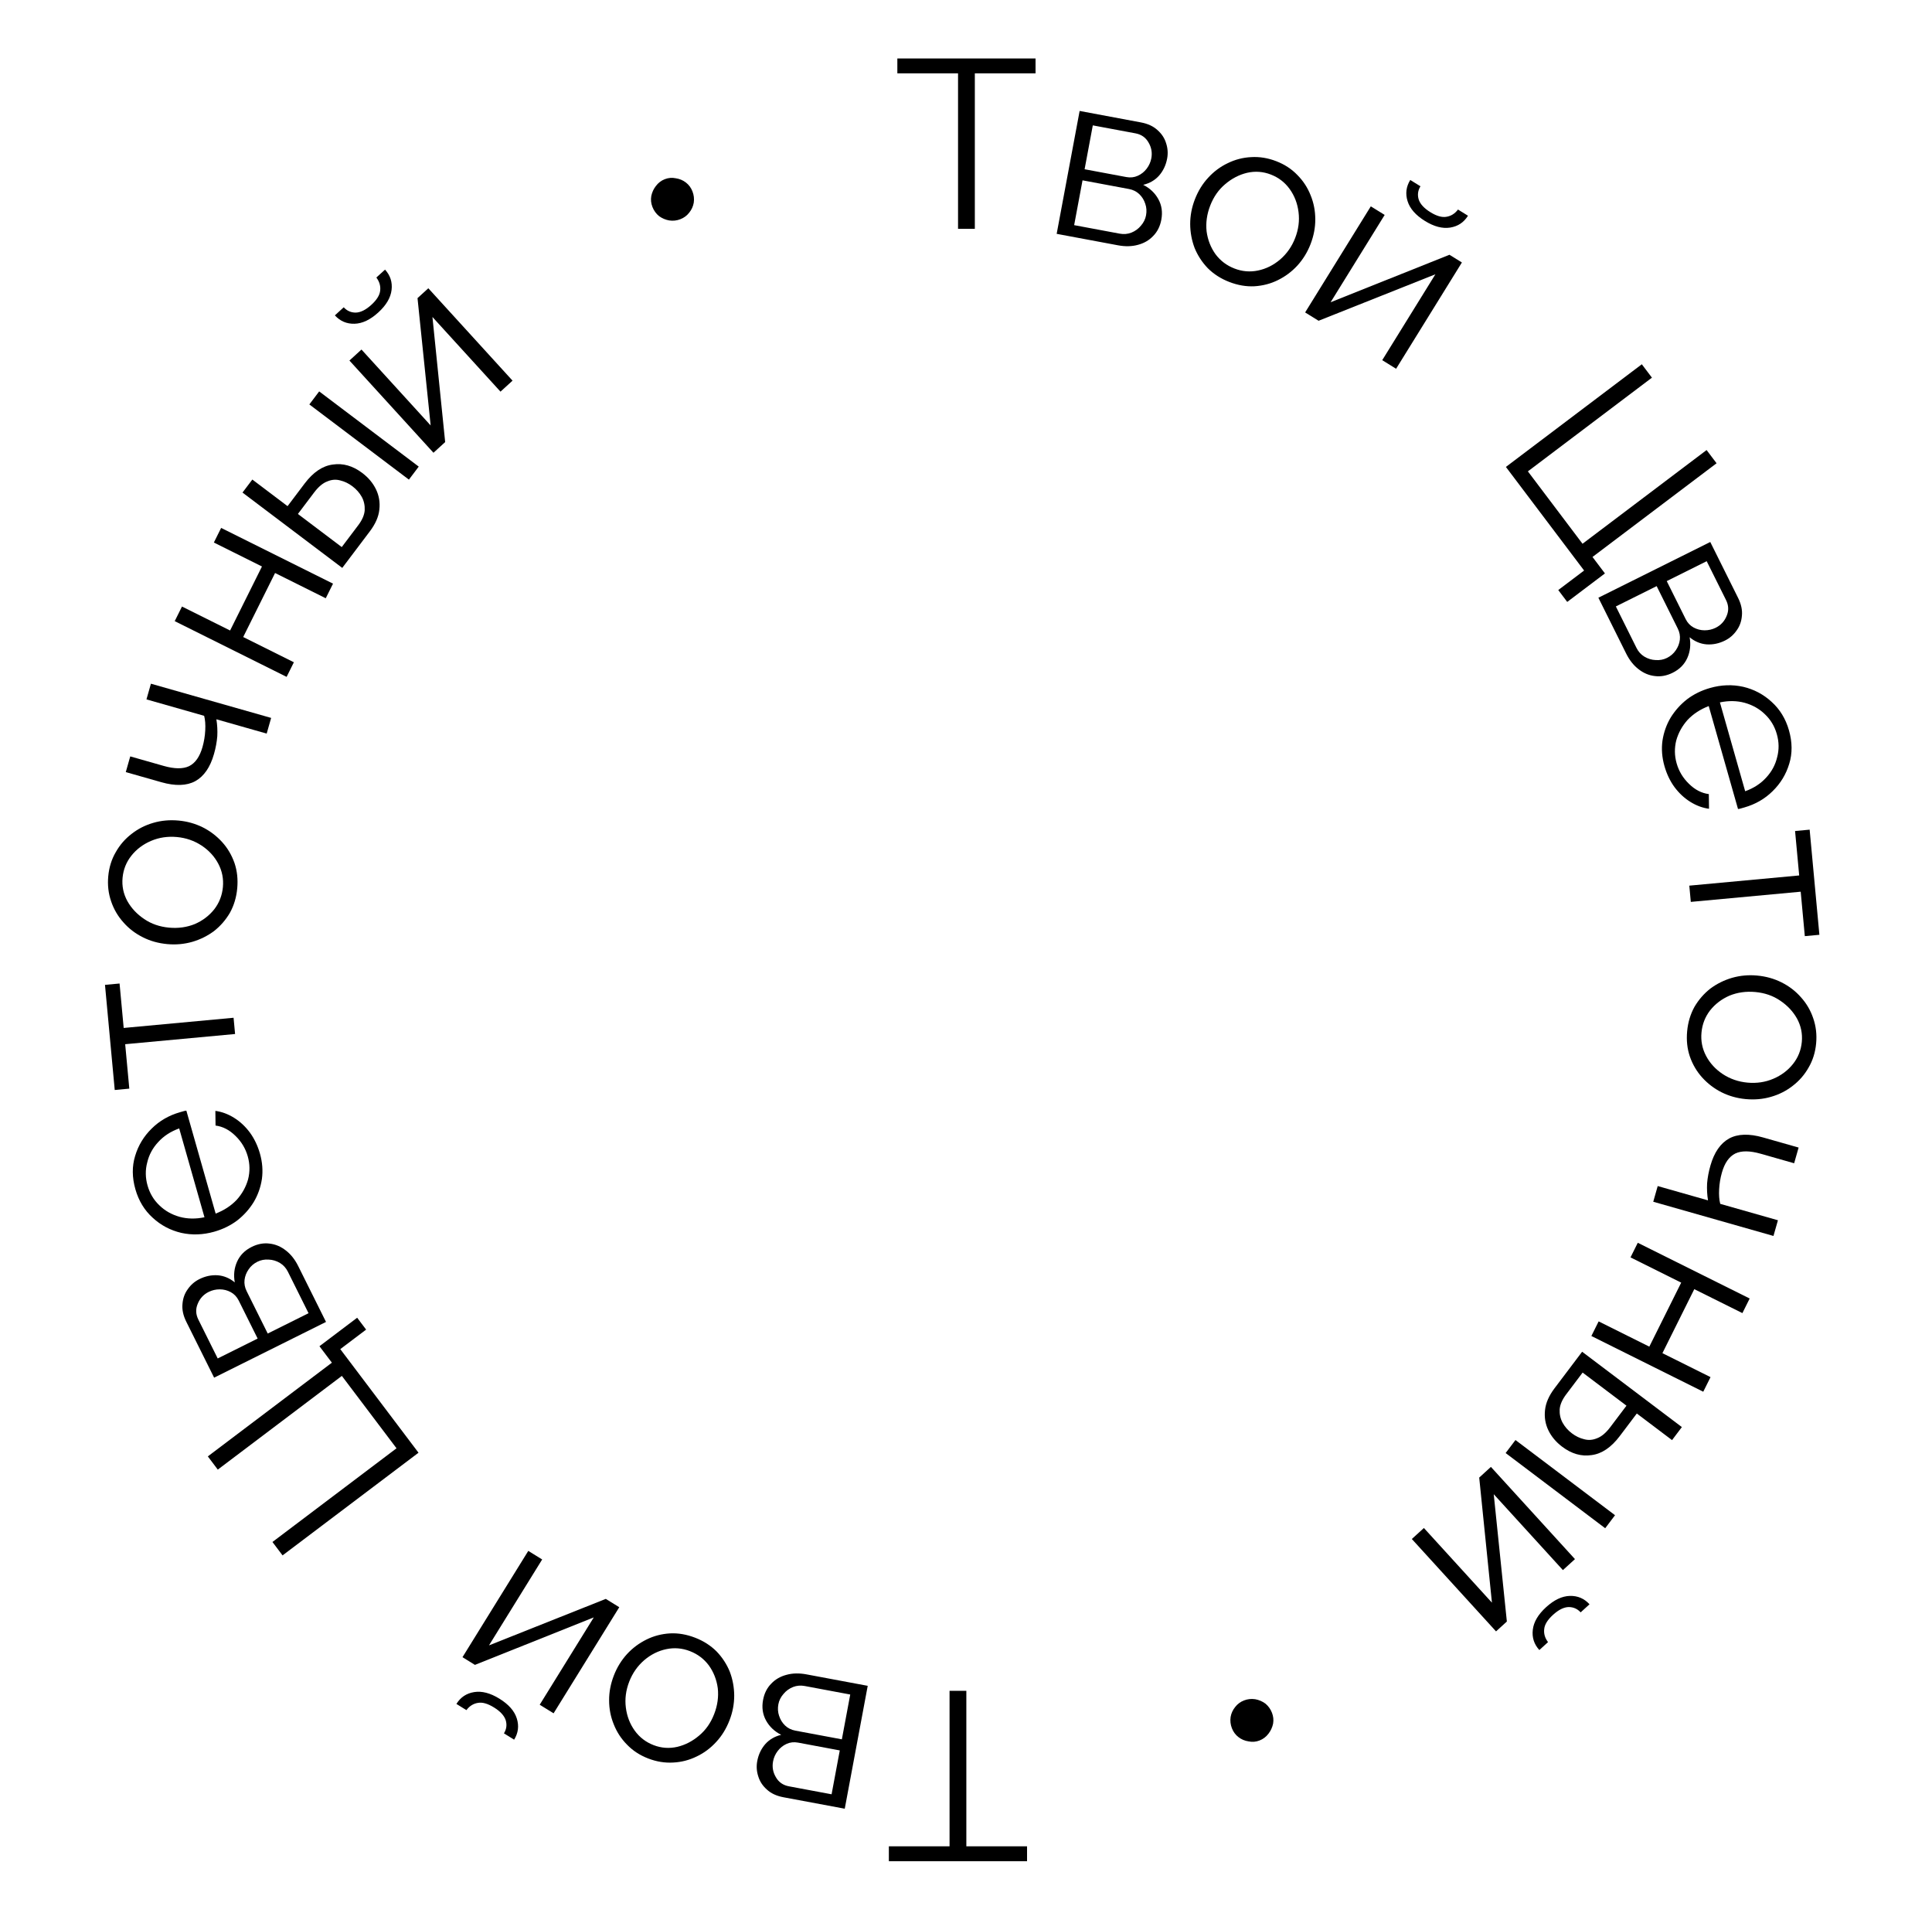 <?xml version="1.0" encoding="UTF-8"?> <svg xmlns="http://www.w3.org/2000/svg" width="152" height="151" viewBox="0 0 152 151" fill="none"><path d="M69.931 145.231H74.706V133H76.027V145.231H80.803V146.401H69.931V145.231Z" fill="black"></path><path d="M68.268 132.607L66.461 142.273L61.637 141.372C61.093 141.27 60.657 141.067 60.33 140.762C60.001 140.47 59.777 140.128 59.658 139.734C59.527 139.339 59.5 138.937 59.576 138.528C59.673 138.009 59.885 137.562 60.211 137.188C60.535 136.826 60.951 136.584 61.461 136.461C60.934 136.196 60.537 135.821 60.269 135.336C60.002 134.851 59.923 134.311 60.034 133.718C60.131 133.198 60.346 132.771 60.677 132.436C60.996 132.099 61.398 131.867 61.882 131.74C62.355 131.61 62.875 131.599 63.444 131.705L68.268 132.607ZM66.892 133.291L63.311 132.621C62.99 132.561 62.684 132.587 62.394 132.699C62.09 132.822 61.838 133.005 61.639 133.249C61.427 133.491 61.293 133.761 61.238 134.058C61.178 134.379 61.198 134.684 61.297 134.971C61.395 135.271 61.552 135.525 61.77 135.732C61.987 135.939 62.257 136.072 62.578 136.133L66.233 136.816L66.892 133.291ZM66.07 137.688L62.786 137.074C62.465 137.014 62.164 137.047 61.884 137.174C61.604 137.301 61.371 137.488 61.184 137.735C60.997 137.981 60.876 138.253 60.821 138.55C60.737 138.995 60.813 139.413 61.047 139.802C61.269 140.189 61.609 140.425 62.067 140.511L65.425 141.139L66.07 137.688Z" fill="black"></path><path d="M54.689 128.822C55.346 129.076 55.909 129.436 56.376 129.901C56.828 130.372 57.175 130.905 57.417 131.498C57.644 132.098 57.759 132.723 57.764 133.373C57.764 134.034 57.641 134.682 57.396 135.315C57.141 135.973 56.794 136.54 56.352 137.016C55.907 137.505 55.394 137.887 54.816 138.162C54.232 138.449 53.617 138.608 52.97 138.641C52.307 138.681 51.647 138.574 50.99 138.319C50.333 138.065 49.778 137.701 49.327 137.23C48.871 136.77 48.524 136.237 48.286 135.632C48.043 135.039 47.922 134.412 47.922 133.75C47.917 133.101 48.042 132.447 48.297 131.79C48.542 131.157 48.888 130.596 49.333 130.107C49.774 129.63 50.287 129.248 50.87 128.962C51.437 128.682 52.052 128.522 52.715 128.482C53.362 128.45 54.02 128.563 54.689 128.822ZM56.188 134.827C56.452 134.147 56.546 133.468 56.471 132.791C56.38 132.122 56.145 131.525 55.768 131.001C55.386 130.489 54.89 130.114 54.28 129.878C53.67 129.641 53.049 129.59 52.417 129.723C51.785 129.856 51.208 130.145 50.684 130.59C50.157 131.047 49.763 131.61 49.504 132.278C49.24 132.959 49.152 133.64 49.239 134.321C49.326 135.003 49.558 135.605 49.935 136.129C50.312 136.653 50.806 137.034 51.416 137.27C52.026 137.506 52.65 137.552 53.286 137.407C53.911 137.258 54.485 136.961 55.008 136.516C55.527 136.082 55.92 135.52 56.188 134.827Z" fill="black"></path><path d="M48.721 126.424L43.554 134.769L42.462 134.094L46.715 127.225L37.365 130.96L36.386 130.354L41.563 121.993L42.655 122.668L38.471 129.425L47.661 125.769L48.721 126.424ZM39.293 133.619C40.021 134.069 40.477 134.588 40.66 135.176C40.844 135.763 40.774 136.319 40.449 136.843L39.647 136.346C39.846 136.025 39.894 135.685 39.791 135.325C39.677 134.959 39.369 134.62 38.866 134.309C38.374 134.004 37.953 133.884 37.602 133.948C37.241 134.006 36.938 134.196 36.694 134.518L35.908 134.031C36.232 133.507 36.699 133.196 37.306 133.099C37.914 133.002 38.577 133.175 39.293 133.619Z" fill="black"></path><path d="M28.805 104.587L26.772 106.122L32.926 114.271L22.231 122.347L21.435 121.293L31.196 113.922L26.896 108.228L17.135 115.599L16.351 114.56L26.111 107.189L25.133 105.894L28.1 103.653L28.805 104.587Z" fill="black"></path><path d="M25.649 103.983L16.846 108.367L14.659 103.974C14.412 103.478 14.312 103.008 14.357 102.563C14.392 102.124 14.53 101.739 14.773 101.408C15.01 101.065 15.314 100.801 15.686 100.616C16.159 100.38 16.643 100.28 17.138 100.314C17.622 100.354 18.067 100.541 18.471 100.873C18.365 100.294 18.425 99.751 18.651 99.245C18.877 98.739 19.26 98.351 19.801 98.082C20.274 97.846 20.744 97.76 21.211 97.822C21.672 97.874 22.1 98.055 22.493 98.365C22.881 98.663 23.204 99.072 23.462 99.59L25.649 103.983ZM24.275 103.297L22.651 100.036C22.505 99.743 22.3 99.515 22.036 99.352C21.755 99.182 21.457 99.092 21.141 99.08C20.821 99.057 20.525 99.113 20.255 99.247C19.962 99.393 19.731 99.593 19.562 99.846C19.381 100.104 19.274 100.382 19.239 100.681C19.205 100.979 19.261 101.274 19.407 101.567L21.064 104.896L24.275 103.297ZM20.27 105.291L18.781 102.301C18.635 102.008 18.427 101.788 18.157 101.641C17.888 101.494 17.598 101.421 17.288 101.42C16.979 101.42 16.689 101.487 16.419 101.621C16.013 101.823 15.726 102.135 15.556 102.557C15.381 102.967 15.397 103.381 15.605 103.798L17.128 106.856L20.27 105.291Z" fill="black"></path><path d="M20.451 90.741C20.643 91.418 20.695 92.084 20.606 92.737C20.506 93.394 20.291 93.998 19.964 94.549C19.625 95.103 19.193 95.586 18.669 95.997C18.141 96.395 17.538 96.691 16.861 96.884C15.977 97.135 15.109 97.166 14.258 96.977C13.402 96.775 12.655 96.38 12.016 95.79C11.365 95.203 10.911 94.456 10.652 93.548C10.387 92.616 10.38 91.742 10.632 90.924C10.88 90.095 11.316 89.375 11.941 88.766C12.553 88.16 13.295 87.733 14.167 87.485C14.264 87.457 14.36 87.43 14.457 87.402C14.542 87.378 14.61 87.365 14.662 87.364L16.966 95.461C17.626 95.207 18.178 94.847 18.621 94.381C19.049 93.906 19.347 93.37 19.517 92.772C19.672 92.166 19.663 91.56 19.491 90.955C19.315 90.338 18.993 89.801 18.523 89.346C18.05 88.879 17.528 88.609 16.958 88.536L16.944 87.382C17.447 87.448 17.936 87.629 18.413 87.925C18.89 88.221 19.309 88.612 19.669 89.099C20.014 89.576 20.275 90.123 20.451 90.741ZM16.087 95.75L14.098 88.761C13.422 89.005 12.87 89.365 12.443 89.84C12.012 90.303 11.725 90.836 11.583 91.439C11.425 92.033 11.434 92.639 11.609 93.256C11.785 93.873 12.096 94.393 12.543 94.815C12.979 95.241 13.509 95.541 14.134 95.717C14.744 95.883 15.395 95.894 16.087 95.75Z" fill="black"></path><path d="M18.495 81.335L9.849 82.137L10.173 85.632L9.027 85.739L8.26 77.469L9.407 77.363L9.731 80.859L18.376 80.057L18.495 81.335Z" fill="black"></path><path d="M18.664 69.882C18.599 70.584 18.407 71.224 18.088 71.801C17.758 72.364 17.341 72.843 16.837 73.239C16.321 73.621 15.752 73.903 15.128 74.085C14.492 74.266 13.836 74.326 13.159 74.263C12.457 74.198 11.817 74.019 11.238 73.725C10.646 73.43 10.138 73.042 9.715 72.56C9.28 72.078 8.958 71.529 8.749 70.916C8.529 70.289 8.452 69.625 8.517 68.923C8.582 68.222 8.78 67.589 9.11 67.026C9.427 66.461 9.845 65.982 10.361 65.587C10.866 65.192 11.436 64.903 12.072 64.722C12.695 64.54 13.358 64.481 14.059 64.546C14.736 64.609 15.37 64.788 15.962 65.083C16.542 65.377 17.049 65.765 17.485 66.247C17.909 66.716 18.231 67.264 18.451 67.891C18.659 68.505 18.73 69.168 18.664 69.882ZM13.298 72.968C14.025 73.035 14.703 72.94 15.334 72.683C15.953 72.412 16.463 72.023 16.864 71.516C17.252 71.009 17.476 70.43 17.537 69.778C17.597 69.126 17.477 68.515 17.176 67.944C16.875 67.373 16.439 66.896 15.867 66.515C15.284 66.132 14.635 65.907 13.921 65.841C13.194 65.774 12.515 65.875 11.883 66.145C11.251 66.415 10.735 66.804 10.335 67.31C9.934 67.816 9.703 68.395 9.643 69.047C9.582 69.698 9.709 70.31 10.022 70.883C10.337 71.442 10.78 71.913 11.351 72.295C11.91 72.675 12.559 72.9 13.298 72.968Z" fill="black"></path><path d="M20.981 57.705L17.024 56.579C17.095 57.018 17.119 57.463 17.095 57.914C17.059 58.362 16.973 58.828 16.835 59.312C16.539 60.353 16.049 61.064 15.364 61.445C14.684 61.814 13.793 61.842 12.691 61.528L9.896 60.733L10.247 59.498L12.879 60.247C13.726 60.488 14.392 60.495 14.876 60.266C15.363 60.025 15.715 59.523 15.932 58.761C16.052 58.337 16.125 57.9 16.148 57.449C16.172 56.998 16.143 56.617 16.061 56.306L11.523 55.014L11.874 53.78L21.332 56.471L20.981 57.705Z" fill="black"></path><path d="M22.549 53.243L13.746 48.859L14.318 47.711L18.103 49.595L20.61 44.56L16.826 42.675L17.398 41.526L26.201 45.91L25.628 47.059L21.641 45.073L19.134 50.108L23.121 52.094L22.549 53.243Z" fill="black"></path><path d="M26.927 44.671L19.079 38.745L19.853 37.721L22.624 39.814L23.966 38.036C24.641 37.143 25.38 36.644 26.184 36.541C26.984 36.421 27.756 36.641 28.499 37.202C28.981 37.566 29.342 37.996 29.582 38.493C29.822 38.989 29.91 39.521 29.845 40.087C29.788 40.643 29.539 41.212 29.099 41.794L26.927 44.671ZM26.887 43.033L28.184 41.316C28.495 40.904 28.665 40.512 28.693 40.14C28.712 39.76 28.637 39.411 28.467 39.093C28.286 38.768 28.041 38.488 27.729 38.253C27.428 38.025 27.11 37.872 26.776 37.793C26.439 37.696 26.097 37.721 25.749 37.869C25.399 37.998 25.053 38.289 24.712 38.741L23.438 40.428L26.887 43.033ZM32.171 37.727L24.338 31.813L25.111 30.788L32.944 36.703L32.171 37.727Z" fill="black"></path><path d="M34.103 35.614L27.491 28.36L28.439 27.495L33.882 33.466L32.848 23.451L33.699 22.675L40.324 29.942L39.376 30.807L34.022 24.934L35.024 34.774L34.103 35.614ZM29.763 24.577C29.131 25.154 28.507 25.45 27.892 25.466C27.276 25.482 26.761 25.262 26.346 24.807L27.043 24.171C27.297 24.45 27.612 24.589 27.986 24.589C28.369 24.58 28.779 24.376 29.217 23.977C29.644 23.587 29.875 23.215 29.91 22.86C29.953 22.497 29.853 22.154 29.61 21.831L30.293 21.208C30.709 21.664 30.88 22.197 30.807 22.808C30.734 23.42 30.386 24.009 29.763 24.577Z" fill="black"></path><path d="M54.479 15.054C54.593 15.347 54.627 15.644 54.581 15.945C54.531 16.234 54.41 16.497 54.219 16.733C54.039 16.965 53.808 17.135 53.526 17.244C53.245 17.354 52.953 17.386 52.652 17.34C52.363 17.29 52.097 17.177 51.853 17.002C51.617 16.81 51.442 16.567 51.328 16.274C51.219 15.992 51.19 15.707 51.24 15.418C51.301 15.124 51.422 14.861 51.602 14.63C51.789 14.382 52.024 14.203 52.306 14.094C52.587 13.985 52.875 13.961 53.169 14.023C53.47 14.068 53.736 14.181 53.968 14.361C54.199 14.541 54.37 14.772 54.479 15.054Z" fill="black"></path><path d="M81.471 5.769L76.695 5.769V18H75.374V5.769L70.599 5.769V4.599L81.471 4.599V5.769Z" fill="black"></path><path d="M83.133 18.394L84.94 8.727L89.764 9.629C90.308 9.731 90.744 9.934 91.071 10.238C91.401 10.53 91.625 10.873 91.743 11.266C91.874 11.662 91.901 12.064 91.825 12.472C91.728 12.992 91.516 13.438 91.19 13.813C90.867 14.175 90.45 14.417 89.941 14.539C90.467 14.804 90.865 15.179 91.132 15.664C91.4 16.15 91.478 16.689 91.367 17.283C91.27 17.802 91.056 18.23 90.725 18.564C90.405 18.902 90.004 19.134 89.519 19.261C89.047 19.39 88.526 19.402 87.957 19.295L83.133 18.394ZM84.509 17.71L88.09 18.379C88.412 18.439 88.717 18.413 89.007 18.301C89.312 18.179 89.564 17.995 89.763 17.751C89.975 17.509 90.108 17.24 90.164 16.943C90.224 16.621 90.204 16.317 90.104 16.029C90.006 15.729 89.849 15.476 89.632 15.269C89.414 15.062 89.145 14.928 88.823 14.868L85.168 14.185L84.509 17.71ZM85.331 13.313L88.615 13.927C88.937 13.987 89.237 13.953 89.517 13.826C89.797 13.699 90.03 13.513 90.217 13.266C90.404 13.019 90.525 12.748 90.581 12.451C90.664 12.005 90.588 11.588 90.354 11.198C90.132 10.811 89.792 10.575 89.335 10.489L85.976 9.862L85.331 13.313Z" fill="black"></path><path d="M96.712 22.178C96.055 21.924 95.493 21.564 95.025 21.099C94.573 20.628 94.227 20.095 93.984 19.502C93.758 18.901 93.642 18.276 93.638 17.627C93.637 16.966 93.76 16.318 94.005 15.684C94.26 15.027 94.608 14.46 95.049 13.984C95.495 13.495 96.007 13.113 96.586 12.838C97.169 12.551 97.784 12.392 98.431 12.359C99.095 12.319 99.755 12.426 100.412 12.681C101.069 12.935 101.623 13.299 102.075 13.77C102.531 14.23 102.878 14.763 103.116 15.368C103.358 15.961 103.479 16.588 103.48 17.25C103.484 17.899 103.359 18.553 103.105 19.21C102.859 19.843 102.514 20.404 102.068 20.893C101.627 21.37 101.115 21.752 100.531 22.038C99.964 22.318 99.349 22.478 98.686 22.518C98.039 22.55 97.381 22.437 96.712 22.178ZM95.213 16.173C94.95 16.853 94.855 17.532 94.93 18.209C95.022 18.878 95.256 19.475 95.633 19.999C96.015 20.512 96.511 20.886 97.121 21.122C97.731 21.359 98.353 21.41 98.984 21.277C99.616 21.144 100.194 20.855 100.717 20.41C101.245 19.953 101.638 19.39 101.897 18.722C102.161 18.041 102.249 17.36 102.162 16.679C102.076 15.997 101.843 15.395 101.466 14.871C101.089 14.347 100.595 13.966 99.985 13.73C99.375 13.494 98.752 13.448 98.115 13.593C97.491 13.742 96.917 14.039 96.394 14.484C95.875 14.918 95.481 15.48 95.213 16.173Z" fill="black"></path><path d="M102.681 24.576L107.848 16.231L108.939 16.906L104.686 23.775L114.036 20.04L115.015 20.646L109.838 29.007L108.747 28.331L112.93 21.575L103.74 25.231L102.681 24.576ZM112.108 17.381C111.381 16.931 110.925 16.412 110.741 15.824C110.557 15.237 110.628 14.681 110.952 14.157L111.754 14.654C111.556 14.975 111.508 15.315 111.611 15.675C111.724 16.041 112.033 16.38 112.535 16.691C113.027 16.996 113.449 17.116 113.799 17.052C114.161 16.994 114.463 16.805 114.707 16.482L115.494 16.969C115.169 17.493 114.703 17.804 114.095 17.901C113.487 17.998 112.825 17.825 112.108 17.381Z" fill="black"></path><path d="M122.596 46.413L124.629 44.878L118.476 36.729L129.17 28.653L129.966 29.707L120.206 37.078L124.505 42.772L134.266 35.401L135.051 36.44L125.29 43.811L126.268 45.106L123.301 47.347L122.596 46.413Z" fill="black"></path><path d="M125.752 47.017L134.555 42.633L136.742 47.026C136.989 47.522 137.09 47.992 137.044 48.437C137.009 48.876 136.871 49.261 136.628 49.592C136.391 49.935 136.087 50.199 135.715 50.384C135.242 50.62 134.758 50.72 134.263 50.686C133.779 50.646 133.335 50.459 132.93 50.127C133.036 50.706 132.976 51.249 132.75 51.755C132.524 52.261 132.141 52.649 131.6 52.918C131.127 53.154 130.657 53.24 130.19 53.178C129.729 53.126 129.302 52.946 128.908 52.635C128.52 52.337 128.197 51.928 127.939 51.41L125.752 47.017ZM127.127 47.703L128.751 50.964C128.896 51.257 129.101 51.485 129.366 51.648C129.647 51.818 129.945 51.908 130.26 51.92C130.581 51.943 130.876 51.887 131.147 51.753C131.439 51.607 131.67 51.407 131.84 51.154C132.02 50.896 132.128 50.618 132.162 50.319C132.196 50.021 132.14 49.726 131.994 49.433L130.337 46.104L127.127 47.703ZM131.131 45.709L132.62 48.699C132.766 48.992 132.974 49.212 133.244 49.359C133.514 49.506 133.803 49.579 134.113 49.58C134.422 49.58 134.712 49.513 134.983 49.379C135.388 49.177 135.676 48.865 135.845 48.443C136.02 48.033 136.004 47.619 135.797 47.202L134.274 44.144L131.131 45.709Z" fill="black"></path><path d="M130.95 60.259C130.757 59.582 130.705 58.916 130.794 58.263C130.895 57.606 131.109 57.002 131.436 56.451C131.776 55.897 132.208 55.414 132.732 55.003C133.259 54.605 133.862 54.309 134.54 54.116C135.423 53.865 136.291 53.834 137.143 54.023C137.998 54.224 138.745 54.62 139.384 55.21C140.035 55.797 140.49 56.544 140.748 57.452C141.013 58.384 141.02 59.258 140.769 60.076C140.521 60.905 140.084 61.625 139.46 62.234C138.847 62.84 138.105 63.267 137.234 63.515C137.137 63.542 137.04 63.57 136.943 63.598C136.858 63.622 136.79 63.635 136.738 63.636L134.434 55.539C133.774 55.793 133.222 56.153 132.779 56.619C132.352 57.094 132.053 57.63 131.883 58.228C131.728 58.834 131.737 59.44 131.909 60.045C132.085 60.663 132.408 61.199 132.877 61.654C133.35 62.121 133.872 62.391 134.442 62.464L134.457 63.618C133.954 63.552 133.464 63.371 132.987 63.075C132.511 62.779 132.092 62.388 131.731 61.901C131.386 61.424 131.126 60.877 130.95 60.259ZM135.314 55.25L137.302 62.239C137.979 61.995 138.53 61.635 138.958 61.16C139.389 60.697 139.675 60.164 139.818 59.561C139.976 58.967 139.967 58.361 139.791 57.744C139.616 57.127 139.304 56.607 138.857 56.185C138.422 55.759 137.891 55.459 137.266 55.283C136.656 55.117 136.005 55.105 135.314 55.25Z" fill="black"></path><path d="M132.906 69.665L141.551 68.863L141.227 65.368L142.374 65.261L143.14 73.531L141.994 73.637L141.67 70.141L133.024 70.943L132.906 69.665Z" fill="black"></path><path d="M132.736 81.118C132.801 80.416 132.993 79.776 133.312 79.199C133.642 78.636 134.06 78.157 134.564 77.761C135.079 77.379 135.649 77.097 136.272 76.915C136.908 76.734 137.565 76.674 138.241 76.737C138.943 76.802 139.583 76.981 140.163 77.275C140.755 77.57 141.262 77.958 141.685 78.44C142.121 78.922 142.443 79.471 142.651 80.084C142.871 80.711 142.949 81.375 142.884 82.077C142.819 82.778 142.621 83.411 142.291 83.974C141.973 84.539 141.556 85.018 141.039 85.413C140.535 85.808 139.965 86.097 139.329 86.278C138.705 86.46 138.043 86.519 137.341 86.454C136.664 86.391 136.03 86.212 135.438 85.917C134.859 85.623 134.351 85.235 133.916 84.753C133.492 84.284 133.17 83.736 132.95 83.109C132.741 82.495 132.67 81.832 132.736 81.118ZM138.102 78.032C137.376 77.965 136.697 78.06 136.067 78.317C135.447 78.588 134.938 78.977 134.537 79.484C134.149 79.991 133.924 80.57 133.864 81.222C133.804 81.874 133.924 82.485 134.225 83.056C134.526 83.627 134.962 84.104 135.533 84.485C136.117 84.868 136.766 85.093 137.48 85.159C138.207 85.226 138.886 85.125 139.517 84.855C140.149 84.585 140.665 84.196 141.066 83.69C141.467 83.184 141.697 82.605 141.758 81.953C141.818 81.302 141.691 80.69 141.378 80.117C141.063 79.558 140.621 79.087 140.049 78.705C139.491 78.325 138.842 78.1 138.102 78.032Z" fill="black"></path><path d="M130.42 93.295L134.378 94.421C134.306 93.982 134.283 93.537 134.306 93.086C134.342 92.638 134.429 92.172 134.567 91.688C134.863 90.647 135.353 89.936 136.037 89.555C136.718 89.186 137.609 89.158 138.71 89.472L141.506 90.267L141.154 91.502L138.522 90.753C137.675 90.512 137.009 90.505 136.526 90.734C136.039 90.975 135.686 91.477 135.47 92.239C135.349 92.663 135.277 93.1 135.253 93.551C135.229 94.002 135.258 94.383 135.34 94.695L139.879 95.986L139.527 97.22L130.069 94.529L130.42 93.295Z" fill="black"></path><path d="M128.852 97.757L137.655 102.141L137.083 103.289L133.298 101.405L130.791 106.44L134.576 108.325L134.004 109.473L125.201 105.09L125.773 103.941L129.76 105.927L132.268 100.892L128.28 98.906L128.852 97.757Z" fill="black"></path><path d="M124.474 106.328L132.321 112.254L131.548 113.279L128.776 111.186L127.434 112.963C126.759 113.857 126.02 114.355 125.217 114.458C124.416 114.579 123.644 114.359 122.901 113.797C122.419 113.433 122.058 113.003 121.818 112.507C121.578 112.01 121.491 111.479 121.555 110.913C121.613 110.357 121.861 109.788 122.301 109.205L124.474 106.328ZM124.513 107.967L123.217 109.684C122.906 110.095 122.736 110.488 122.707 110.86C122.688 111.24 122.764 111.589 122.934 111.906C123.114 112.232 123.36 112.512 123.671 112.747C123.972 112.974 124.29 113.128 124.625 113.207C124.961 113.303 125.304 113.278 125.652 113.131C126.002 113.001 126.348 112.71 126.689 112.258L127.963 110.571L124.513 107.967ZM119.23 113.272L127.062 119.187L126.289 120.211L118.456 114.296L119.23 113.272Z" fill="black"></path><path d="M117.297 115.386L123.91 122.64L122.961 123.504L117.519 117.534L118.552 127.549L117.701 128.325L111.076 121.058L112.025 120.193L117.378 126.065L116.377 116.226L117.297 115.386ZM121.637 126.423C122.269 125.846 122.893 125.55 123.509 125.534C124.124 125.518 124.639 125.738 125.055 126.193L124.357 126.829C124.103 126.55 123.789 126.411 123.415 126.411C123.031 126.42 122.621 126.624 122.184 127.023C121.756 127.412 121.525 127.785 121.491 128.14C121.447 128.503 121.547 128.846 121.791 129.169L121.107 129.792C120.692 129.336 120.52 128.803 120.593 128.192C120.666 127.58 121.014 126.991 121.637 126.423Z" fill="black"></path><path d="M96.921 135.947C96.808 135.654 96.774 135.356 96.819 135.055C96.869 134.766 96.99 134.503 97.182 134.267C97.362 134.035 97.593 133.865 97.874 133.756C98.156 133.647 98.447 133.615 98.748 133.66C99.037 133.71 99.304 133.823 99.547 133.999C99.783 134.19 99.958 134.433 100.072 134.726C100.181 135.008 100.211 135.293 100.161 135.583C100.099 135.876 99.978 136.139 99.798 136.371C99.611 136.619 99.376 136.797 99.095 136.906C98.813 137.016 98.525 137.039 98.232 136.978C97.931 136.932 97.665 136.82 97.433 136.639C97.201 136.459 97.031 136.228 96.921 135.947Z" fill="black"></path></svg> 